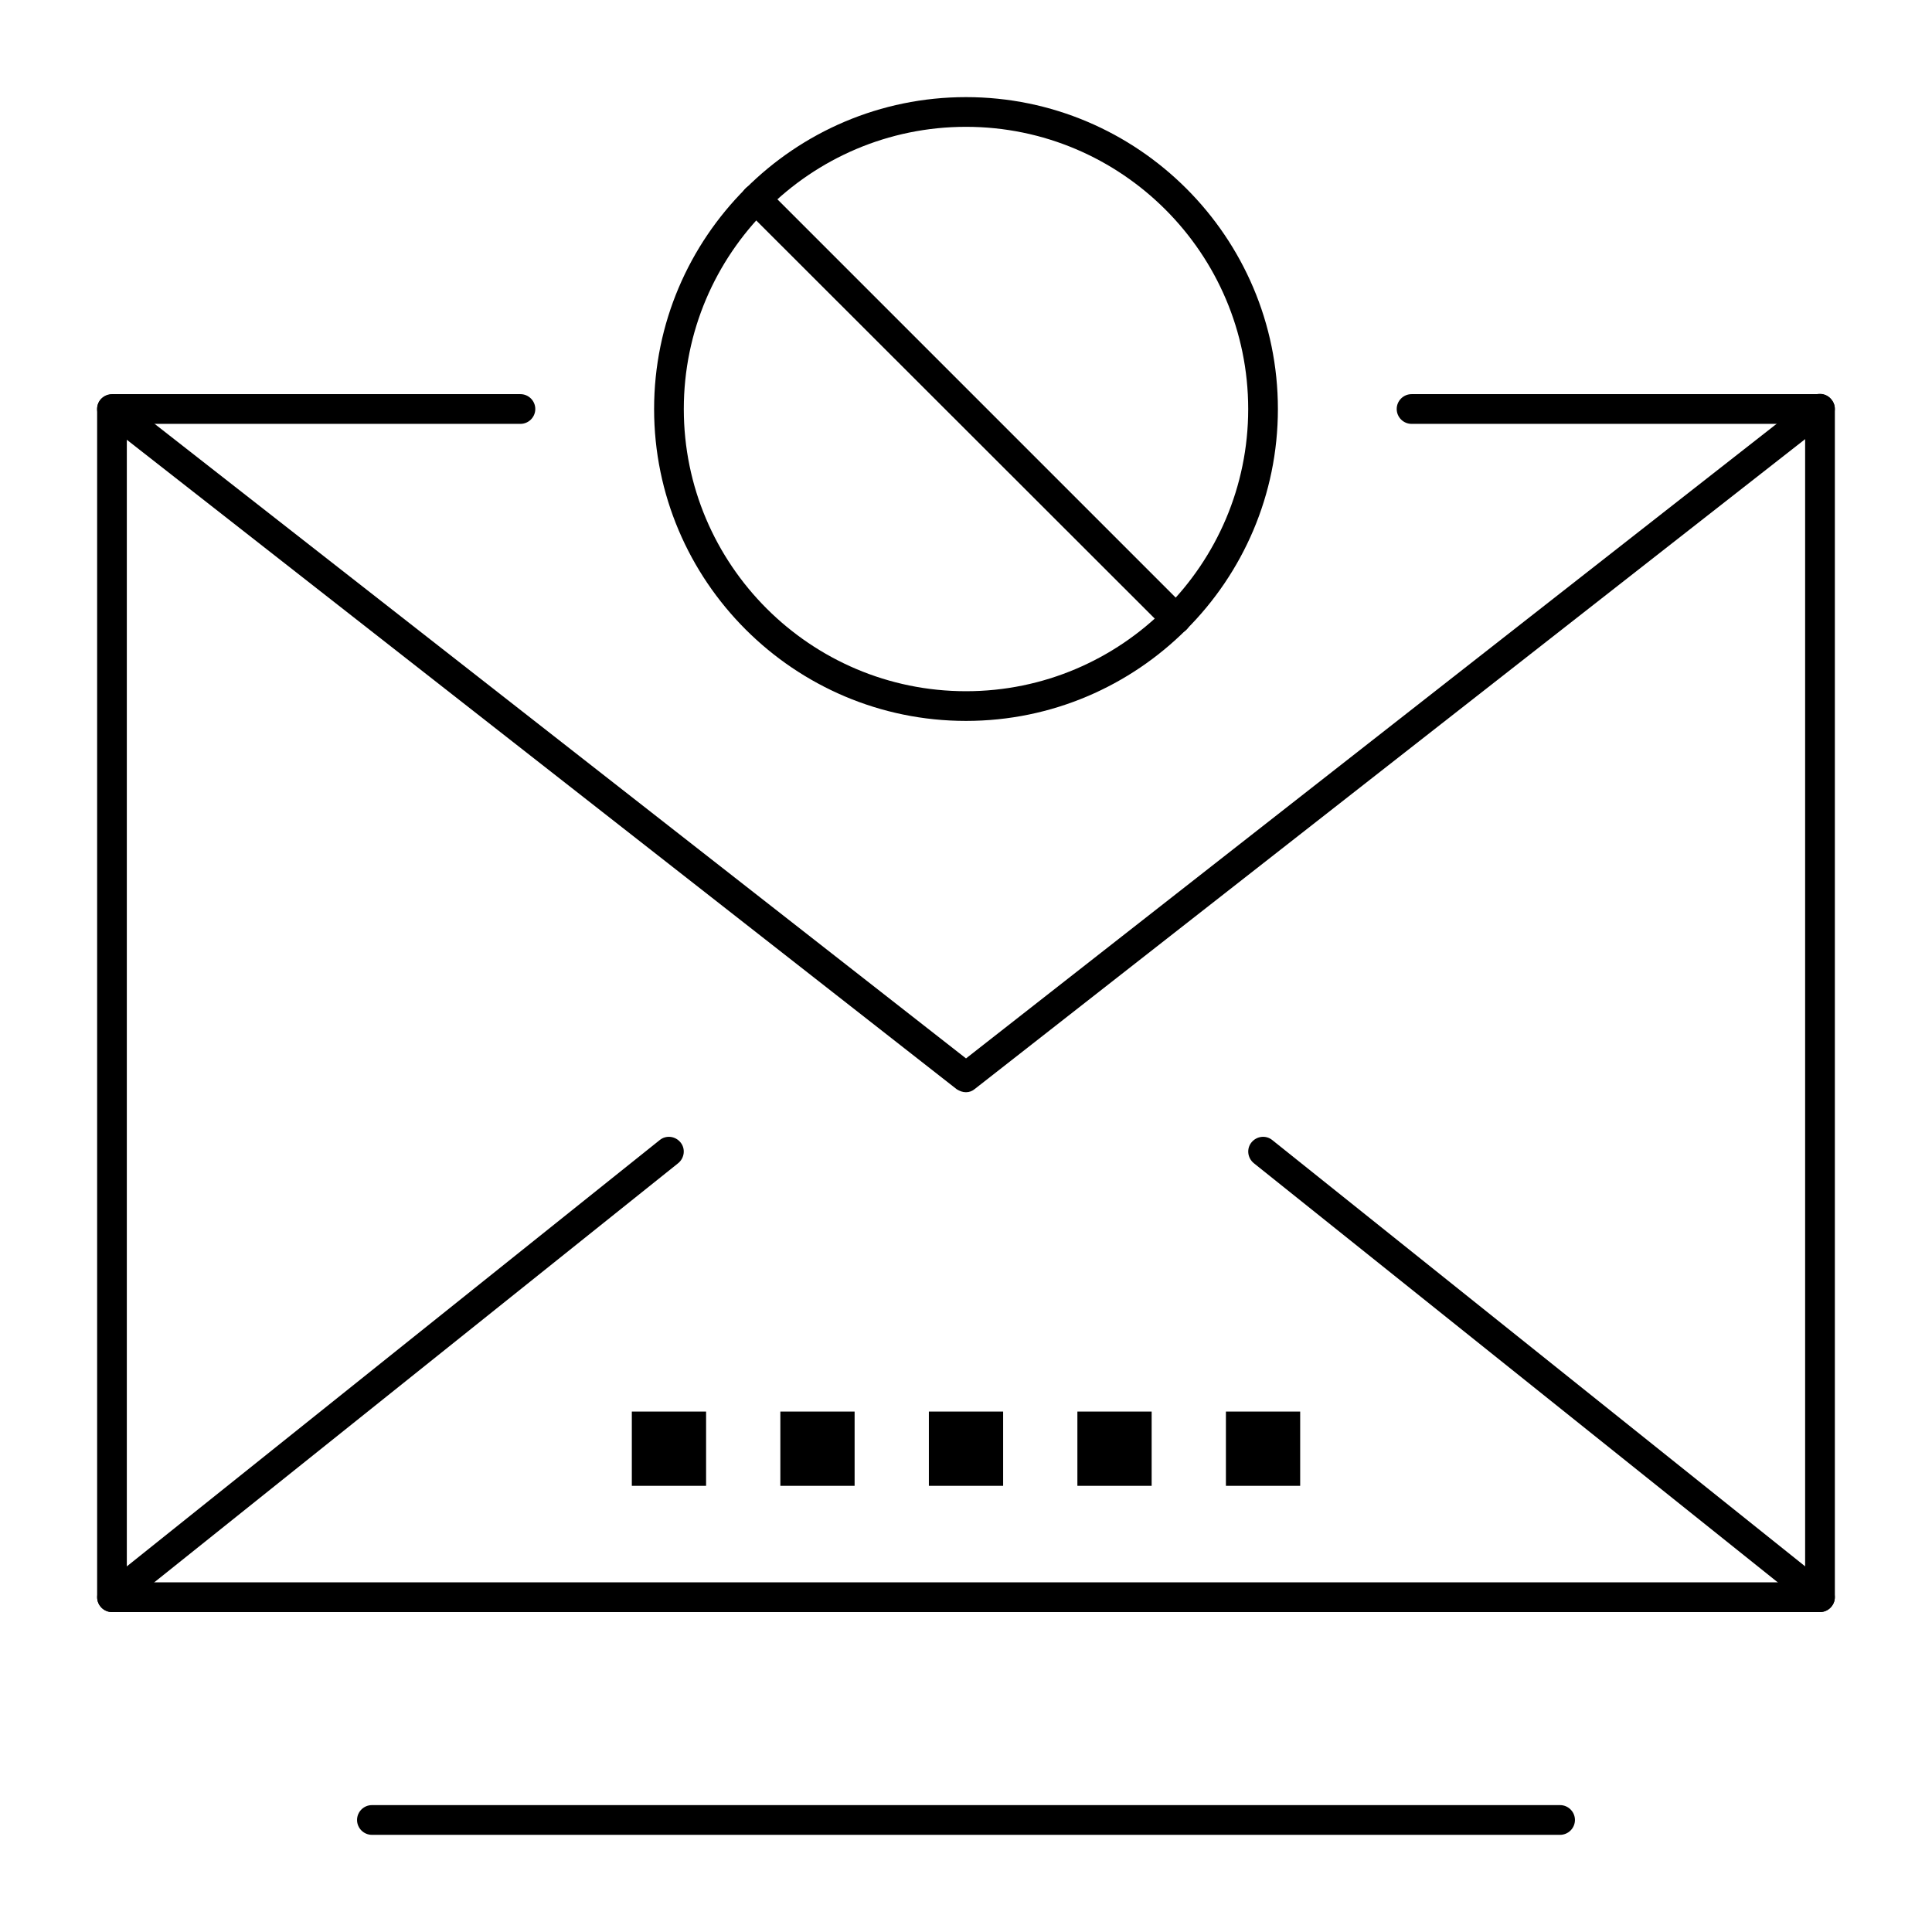 <?xml version="1.0" encoding="UTF-8"?>
<!-- Uploaded to: ICON Repo, www.iconrepo.com, Generator: ICON Repo Mixer Tools -->
<svg fill="#000000" width="800px" height="800px" version="1.1" viewBox="144 144 512 512" xmlns="http://www.w3.org/2000/svg">
 <g>
  <path d="m557.44 630.25h-314.88c-2.164 0-3.938-1.77-3.938-3.938 0-2.164 1.77-3.938 3.938-3.938h314.88c2.164 0 3.938 1.77 3.938 3.938-0.004 2.168-1.773 3.938-3.941 3.938z"/>
  <path d="m626.32 571.21h-452.64c-2.164 0-3.938-1.77-3.938-3.938v-314.88c0-2.164 1.77-3.938 3.938-3.938h108.24c2.164 0 3.938 1.77 3.938 3.938 0 2.164-1.77 3.938-3.938 3.938h-104.31v307.01h444.77v-307.01h-104.3c-2.164 0-3.938-1.77-3.938-3.938 0-2.164 1.77-3.938 3.938-3.938h108.24c2.164 0 3.938 1.77 3.938 3.938v314.88c-0.004 2.164-1.773 3.934-3.938 3.934z"/>
  <path d="m400 433.45c-0.887 0-1.672-0.297-2.461-0.789l-226.32-177.12c-1.672-1.379-1.969-3.836-0.688-5.512 1.379-1.672 3.836-1.969 5.512-0.688l223.96 175.15 223.86-175.25c1.672-1.379 4.231-1.082 5.512 0.688 1.379 1.672 1.082 4.231-0.688 5.512l-226.32 177.12c-0.695 0.594-1.484 0.887-2.367 0.887z"/>
  <path d="m173.68 571.21c-1.18 0-2.262-0.492-3.051-1.477-1.379-1.672-1.082-4.133 0.59-5.512l147.6-118.08c1.672-1.379 4.133-1.082 5.512 0.59 1.379 1.672 1.082 4.133-0.59 5.512l-147.6 118.08c-0.691 0.59-1.578 0.887-2.461 0.887z"/>
  <path d="m626.32 571.21c-0.887 0-1.77-0.297-2.461-0.887l-147.6-118.08c-1.672-1.379-1.969-3.836-0.59-5.512 1.379-1.672 3.836-1.969 5.512-0.59l147.6 118.08c1.672 1.379 1.969 3.836 0.59 5.512-0.789 0.984-1.871 1.477-3.051 1.477z"/>
  <path d="m311.44 518.08h19.68v19.68h-19.68z"/>
  <path d="m350.8 518.08h19.68v19.68h-19.68z"/>
  <path d="m390.16 518.08h19.68v19.68h-19.68z"/>
  <path d="m429.52 518.08h19.68v19.68h-19.68z"/>
  <path d="m468.88 518.08h19.68v19.68h-19.68z"/>
  <path d="m400 335.05c-45.559 0-82.656-37.098-82.656-82.656 0-45.559 37.098-82.656 82.656-82.656s82.656 37.098 82.656 82.656c0 45.559-37.098 82.656-82.656 82.656zm0-157.44c-41.23 0-74.785 33.555-74.785 74.785 0 41.23 33.555 74.785 74.785 74.785s74.785-33.555 74.785-74.785c-0.004-41.23-33.559-74.785-74.785-74.785z"/>
  <path d="m455.69 312.03c-0.984 0-1.969-0.395-2.754-1.18l-111.39-111.29c-1.574-1.574-1.574-4.035 0-5.609s4.035-1.574 5.609 0l111.29 111.29c1.574 1.574 1.574 4.035 0 5.609-0.785 0.789-1.77 1.18-2.754 1.18z"/>
 </g>
</svg>